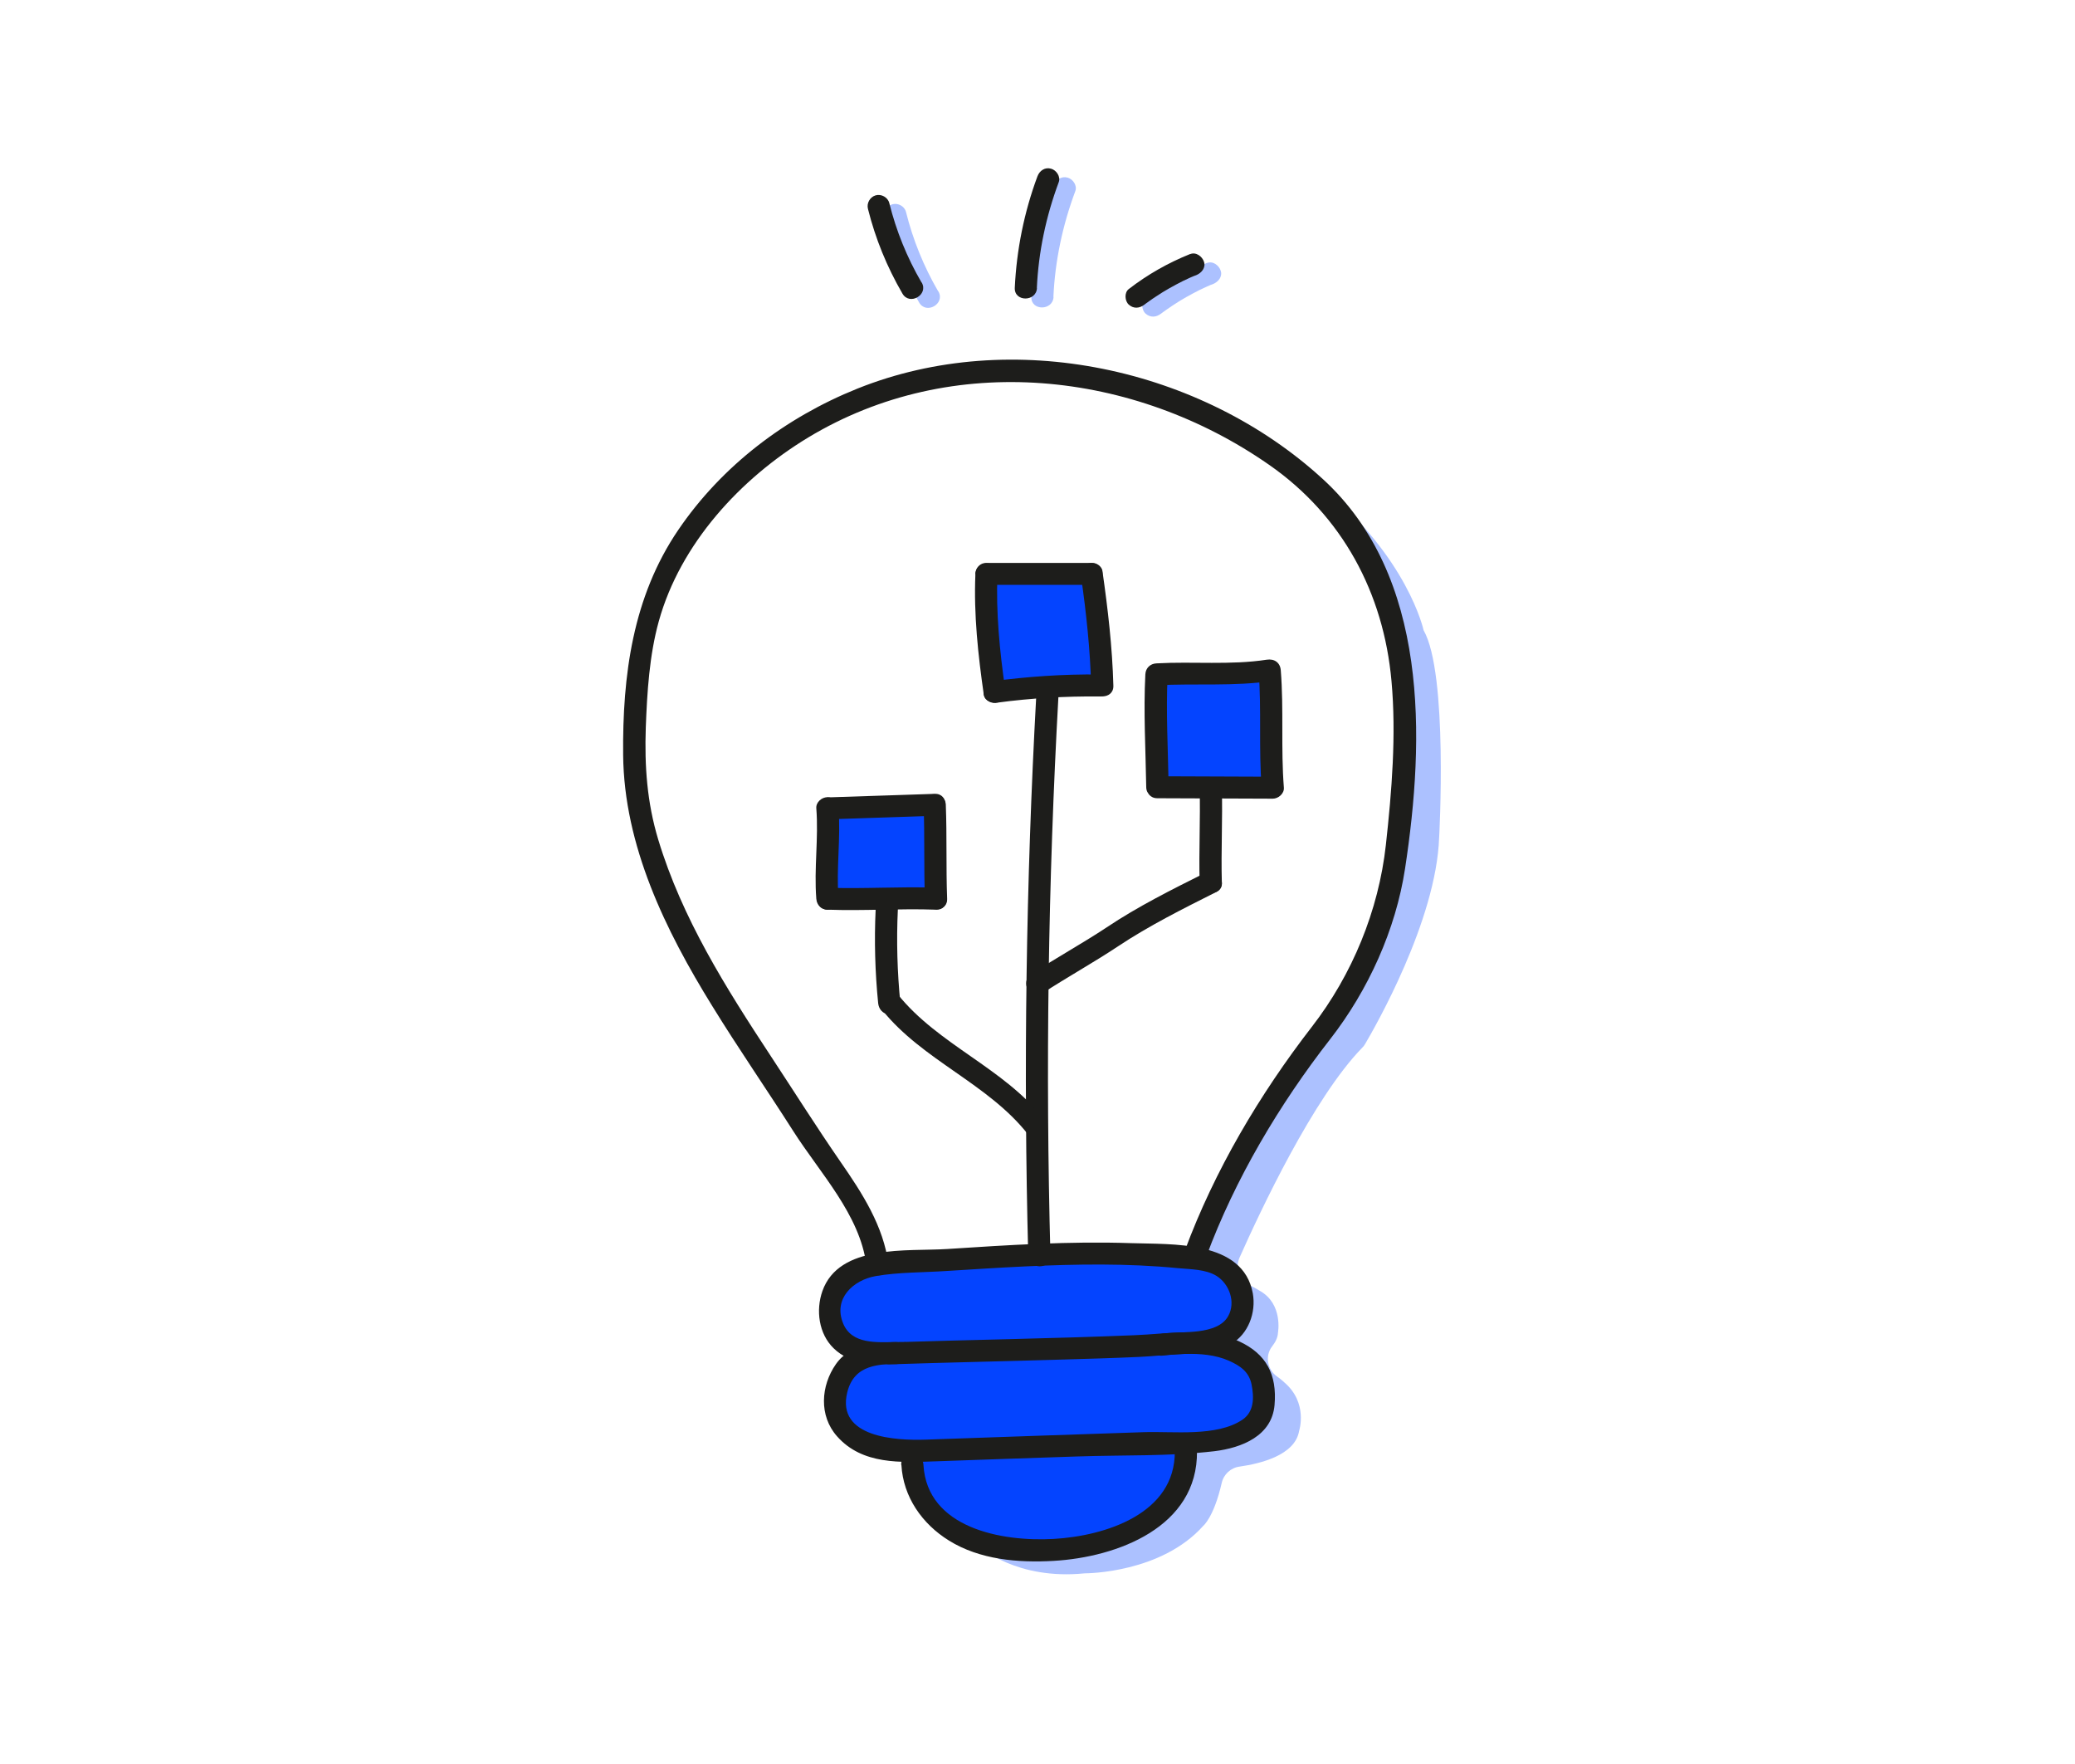 <svg width="80" height="68" viewBox="0 0 80 68" fill="none" xmlns="http://www.w3.org/2000/svg">
<path d="M40.613 11.448C40.676 10.054 40.967 8.682 41.458 7.367C41.538 7.152 41.367 6.904 41.161 6.847C40.922 6.78 40.716 6.927 40.636 7.141C40.123 8.524 39.832 9.975 39.763 11.443C39.74 11.99 40.596 11.985 40.619 11.443L40.613 11.448Z" fill="#ACC1FF"/>
<path d="M36.173 11.233C35.614 10.274 35.198 9.246 34.929 8.168C34.872 7.948 34.621 7.813 34.404 7.875C34.188 7.937 34.051 8.174 34.108 8.394C34.393 9.54 34.844 10.641 35.437 11.662C35.711 12.137 36.453 11.708 36.179 11.233H36.173Z" fill="#ACC1FF"/>
<path d="M46.537 10.133C45.681 10.477 44.894 10.923 44.163 11.488C43.986 11.623 44.009 11.945 44.163 12.086C44.352 12.255 44.58 12.233 44.768 12.086C44.7 12.137 44.825 12.046 44.837 12.035C44.877 12.007 44.922 11.973 44.962 11.945C45.048 11.883 45.133 11.826 45.219 11.77C45.385 11.657 45.556 11.555 45.733 11.454C45.91 11.352 46.086 11.262 46.263 11.171C46.355 11.126 46.452 11.081 46.543 11.042C46.589 11.019 46.64 11.002 46.686 10.979C46.6 11.013 46.748 10.957 46.766 10.951C46.971 10.867 47.142 10.663 47.062 10.432C46.999 10.234 46.76 10.048 46.537 10.138V10.133Z" fill="#ACC1FF"/>
<path d="M47.821 16.845L45.795 15.959C46.52 16.224 47.204 16.534 47.821 16.845Z" fill="#ACC1FF"/>
<path d="M55.485 32.278C55.377 35.49 52.997 39.622 52.632 40.243C52.603 40.294 52.569 40.339 52.523 40.384C50.629 42.326 48.586 46.69 47.787 48.485C47.61 48.892 47.787 49.354 48.192 49.552C48.415 49.659 48.574 49.761 48.574 49.761C49.476 50.269 49.271 51.375 49.271 51.375C49.265 51.556 49.174 51.737 49.042 51.906C48.763 52.267 48.86 52.798 49.236 53.063C49.413 53.187 49.522 53.295 49.522 53.295C50.44 54.085 50.087 55.157 50.087 55.157C49.932 56.1 48.586 56.422 47.793 56.535C47.45 56.58 47.176 56.834 47.102 57.167C46.8 58.488 46.389 58.821 46.389 58.821C44.768 60.633 41.926 60.65 41.824 60.65C39.193 60.915 37.8 59.64 37.8 59.64C37.218 59.273 36.899 58.782 36.722 58.313C36.534 57.799 36.899 57.252 37.452 57.218C37.669 57.207 37.869 57.111 38.012 56.953L46.275 47.932C46.32 47.881 46.366 47.819 46.395 47.757L49.756 41.35C49.779 41.304 49.807 41.265 49.836 41.225L51.981 38.505C52.027 38.443 52.067 38.375 52.095 38.307L53.773 34.147C53.807 34.068 53.824 33.983 53.83 33.898L54.304 26.994C54.309 26.898 54.304 26.802 54.275 26.712L52.706 21.389C52.666 21.253 52.592 21.135 52.495 21.039L48.768 17.37C49.944 18.03 50.743 18.611 50.891 18.719C50.908 18.73 50.92 18.741 50.937 18.753C54.281 21.479 54.886 24.296 54.886 24.296C55.839 25.961 55.485 32.289 55.485 32.289V32.278Z" fill="#ACC1FF"/>
<path d="M48.769 17.358C48.477 17.189 48.158 17.02 47.821 16.845L48.597 17.189L48.769 17.358Z" fill="#ACC1FF"/>
<path d="M32.088 31.324H35.866L35.797 34.463L32.088 34.373V31.324Z" fill="#0444FF"/>
<path d="M38.548 26.424L38.183 22.383H41.846L42.291 26.17L38.548 26.424Z" fill="#0444FF"/>
<path d="M44.785 26.108H48.974L48.808 30.189L44.785 30.065V26.108Z" fill="#0444FF"/>
<path d="M34.303 48.852L41.464 48.519L46.109 48.688L47.188 49.055L47.724 50.151L47.251 51.313L47.222 52.036L48.329 52.753L48.597 54.057L47.57 55.231L45.727 55.485L45.459 56.891L44.066 58.635L41.749 59.448H38.474L36.345 58.522L35.489 57.348L35.318 55.812L33.304 55.513L32.288 54.339L32.625 53.131L33.287 52.329L32.288 51.172V49.637L33.652 48.931L34.303 48.852Z" fill="#0444FF"/>
<path d="M34.867 51.731C33.931 51.731 32.818 51.748 32.23 52.583C31.643 53.419 31.568 54.576 32.27 55.366C33.246 56.473 34.736 56.377 36.077 56.332C37.891 56.264 39.706 56.208 41.521 56.145C43.335 56.083 45.081 56.145 46.822 55.942C47.883 55.812 49.036 55.349 49.139 54.164C49.242 52.978 48.814 52.188 47.775 51.708C46.531 51.138 45.053 51.42 43.735 51.471C40.585 51.601 37.429 51.646 34.273 51.748C33.725 51.765 33.72 52.612 34.273 52.595C36.516 52.521 38.759 52.476 41.001 52.408C41.977 52.38 42.947 52.352 43.923 52.307C45.03 52.262 46.337 51.996 47.376 52.453C47.821 52.651 48.157 52.883 48.254 53.374C48.351 53.865 48.357 54.418 47.901 54.728C46.908 55.395 45.241 55.169 44.106 55.208C41.304 55.304 38.496 55.395 35.694 55.496C34.541 55.536 32.242 55.417 32.664 53.678C32.932 52.583 33.885 52.572 34.867 52.572C35.42 52.572 35.42 51.725 34.867 51.725V51.731Z" fill="#1D1D1B"/>
<path d="M34.542 51.737C33.812 51.737 32.842 51.838 32.505 51.014C32.117 50.066 32.887 49.343 33.766 49.191C34.645 49.038 35.615 49.055 36.522 48.993C37.527 48.931 38.531 48.864 39.535 48.818C41.493 48.728 43.467 48.694 45.419 48.886C45.898 48.931 46.486 48.926 46.903 49.185C47.399 49.496 47.65 50.201 47.353 50.732C46.937 51.483 45.561 51.313 44.831 51.409C44.295 51.483 44.283 52.33 44.831 52.256C45.664 52.149 46.714 52.245 47.467 51.81C48.135 51.421 48.432 50.591 48.301 49.857C47.924 47.797 45.191 47.977 43.587 47.921C41.23 47.842 38.873 47.994 36.528 48.147C34.987 48.248 32.351 47.943 31.706 49.772C31.449 50.506 31.563 51.415 32.14 51.974C32.802 52.617 33.686 52.589 34.542 52.584C35.096 52.584 35.096 51.737 34.542 51.737Z" fill="#1D1D1B"/>
<path d="M34.753 56.473C34.821 57.698 35.546 58.742 36.585 59.386C37.772 60.125 39.255 60.249 40.619 60.17C43.084 60.029 46.183 58.861 46.149 55.942C46.143 55.4 45.287 55.395 45.293 55.942C45.321 58.353 42.611 59.211 40.619 59.324C38.627 59.437 35.746 58.911 35.603 56.473C35.575 55.931 34.713 55.925 34.747 56.473H34.753Z" fill="#1D1D1B"/>
<path d="M34.257 48.75C34.063 47.26 33.247 46.001 32.402 44.782C31.478 43.444 30.61 42.067 29.714 40.706C27.98 38.07 26.296 35.4 25.377 32.363C24.944 30.929 24.847 29.529 24.898 28.039C24.949 26.684 25.035 25.261 25.4 23.946C26.228 20.966 28.539 18.448 31.164 16.862C36.716 13.514 43.718 14.287 48.928 17.917C51.753 19.882 53.345 22.862 53.648 26.255C53.836 28.327 53.659 30.506 53.431 32.572C53.151 35.101 52.135 37.573 50.577 39.583C48.563 42.185 46.822 45.126 45.681 48.209C45.493 48.722 46.32 48.942 46.509 48.434C47.616 45.448 49.322 42.575 51.285 40.057C52.752 38.172 53.813 35.835 54.172 33.475C54.937 28.462 55.091 22.213 51.005 18.471C46.315 14.169 39.016 12.588 33.053 14.982C30.285 16.094 27.831 17.957 26.153 20.424C24.39 23.009 23.996 26.046 24.025 29.106C24.059 32.594 25.651 35.857 27.46 38.781C28.465 40.413 29.555 41.988 30.587 43.608C31.62 45.228 33.15 46.825 33.401 48.756C33.469 49.287 34.325 49.298 34.257 48.756V48.75Z" fill="#1D1D1B"/>
<path d="M40.499 48.406C40.305 41.22 40.408 34.023 40.807 26.842C40.836 26.3 39.98 26.3 39.951 26.842C39.557 34.023 39.455 41.214 39.643 48.406C39.66 48.948 40.516 48.954 40.499 48.406Z" fill="#1D1D1B"/>
<path d="M38.457 27.085C39.758 26.91 41.076 26.836 42.394 26.848C42.948 26.853 42.948 26.007 42.394 26.001C41.002 25.984 39.609 26.08 38.228 26.266C38 26.294 37.875 26.588 37.932 26.786C38 27.028 38.228 27.113 38.457 27.079V27.085Z" fill="#1D1D1B"/>
<path d="M42.925 26.436C42.885 24.951 42.714 23.478 42.503 22.01C42.469 21.784 42.178 21.66 41.978 21.716C41.732 21.784 41.647 22.01 41.681 22.236C41.881 23.63 42.029 25.03 42.069 26.436C42.086 26.978 42.942 26.983 42.925 26.436Z" fill="#1D1D1B"/>
<path d="M42.092 21.7H38.034C37.481 21.7 37.481 22.546 38.034 22.546H42.092C42.645 22.546 42.645 21.7 42.092 21.7Z" fill="#1D1D1B"/>
<path d="M37.606 22.123C37.538 23.687 37.709 25.245 37.931 26.791C37.966 27.017 38.257 27.141 38.456 27.085C38.702 27.017 38.787 26.791 38.753 26.566C38.542 25.098 38.394 23.608 38.456 22.123C38.479 21.575 37.623 21.581 37.6 22.123H37.606Z" fill="#1D1D1B"/>
<path d="M40.191 38.29C41.15 37.664 42.154 37.111 43.107 36.478C44.311 35.677 45.607 35.033 46.896 34.384C47.387 34.141 46.953 33.407 46.463 33.65C45.173 34.294 43.872 34.943 42.674 35.744C41.721 36.377 40.711 36.924 39.758 37.556C39.301 37.856 39.729 38.59 40.191 38.29Z" fill="#1D1D1B"/>
<path d="M47.107 34.017C47.073 32.798 47.141 31.578 47.107 30.359C47.09 29.817 46.234 29.811 46.251 30.359C46.285 31.578 46.217 32.798 46.251 34.017C46.268 34.559 47.124 34.565 47.107 34.017Z" fill="#1D1D1B"/>
<path d="M33.76 35.061C33.703 36.264 33.737 37.472 33.857 38.674C33.88 38.9 34.04 39.097 34.285 39.097C34.496 39.097 34.736 38.906 34.713 38.674C34.593 37.472 34.559 36.269 34.616 35.061C34.628 34.83 34.411 34.638 34.188 34.638C33.949 34.638 33.772 34.83 33.76 35.061Z" fill="#1D1D1B"/>
<path d="M34.011 38.934C35.575 40.881 38.091 41.767 39.632 43.726C39.775 43.907 40.089 43.873 40.237 43.726C40.42 43.551 40.38 43.309 40.237 43.128C38.691 41.163 36.174 40.277 34.616 38.335C34.473 38.155 34.165 38.188 34.011 38.335C33.828 38.51 33.868 38.753 34.011 38.934Z" fill="#1D1D1B"/>
<path d="M31.899 35.067C33.297 35.118 34.69 35.016 36.088 35.067C36.642 35.09 36.636 34.243 36.088 34.22C34.69 34.169 33.297 34.271 31.899 34.22C31.346 34.198 31.352 35.044 31.899 35.067Z" fill="#1D1D1B"/>
<path d="M32.328 34.643C32.236 33.481 32.419 32.318 32.328 31.155C32.31 30.929 32.145 30.731 31.9 30.731C31.683 30.731 31.455 30.923 31.472 31.155C31.563 32.318 31.38 33.481 31.472 34.643C31.489 34.869 31.654 35.067 31.9 35.067C32.117 35.067 32.345 34.875 32.328 34.643Z" fill="#1D1D1B"/>
<path d="M31.951 31.584C33.315 31.533 34.673 31.499 36.037 31.448C36.585 31.426 36.59 30.579 36.037 30.602C34.673 30.653 33.315 30.686 31.951 30.737C31.403 30.76 31.398 31.607 31.951 31.584Z" fill="#1D1D1B"/>
<path d="M35.609 31.025C35.654 32.233 35.615 33.441 35.66 34.644C35.683 35.185 36.539 35.191 36.516 34.644C36.471 33.435 36.511 32.227 36.465 31.025C36.442 30.483 35.586 30.477 35.609 31.025Z" fill="#1D1D1B"/>
<path d="M45.053 30.342C45.036 28.897 44.945 27.441 45.019 25.995L44.591 26.419C46.081 26.334 47.587 26.47 49.065 26.244L48.523 25.837C48.643 27.345 48.523 28.857 48.643 30.365L49.071 29.941C47.587 29.936 46.103 29.93 44.62 29.924C44.066 29.924 44.066 30.771 44.62 30.771C46.103 30.777 47.587 30.782 49.071 30.788C49.288 30.788 49.516 30.59 49.499 30.365C49.379 28.857 49.499 27.345 49.379 25.837C49.356 25.538 49.128 25.386 48.837 25.431C47.439 25.645 46.001 25.493 44.586 25.572C44.346 25.583 44.169 25.753 44.158 25.995C44.083 27.441 44.169 28.897 44.192 30.342C44.197 30.884 45.053 30.89 45.048 30.342H45.053Z" fill="#1D1D1B"/>
<path d="M39.975 11.104C40.038 9.709 40.329 8.338 40.819 7.022C40.899 6.808 40.728 6.559 40.523 6.503C40.283 6.435 40.078 6.582 39.998 6.797C39.484 8.18 39.193 9.63 39.124 11.098C39.102 11.646 39.958 11.64 39.98 11.098L39.975 11.104Z" fill="#1D1D1B"/>
<path d="M35.529 10.889C34.97 9.93 34.553 8.902 34.285 7.824C34.228 7.604 33.977 7.468 33.76 7.53C33.543 7.593 33.406 7.83 33.463 8.05C33.748 9.196 34.199 10.297 34.793 11.318C35.067 11.793 35.809 11.364 35.535 10.889H35.529Z" fill="#1D1D1B"/>
<path d="M45.892 9.789C45.036 10.133 44.248 10.579 43.518 11.143C43.341 11.279 43.364 11.601 43.518 11.742C43.706 11.911 43.934 11.889 44.123 11.742C44.054 11.793 44.18 11.702 44.191 11.691C44.231 11.663 44.277 11.629 44.317 11.601C44.402 11.539 44.488 11.482 44.574 11.426C44.739 11.313 44.91 11.211 45.087 11.11C45.264 11.008 45.441 10.918 45.618 10.827C45.709 10.782 45.806 10.737 45.897 10.697C45.943 10.675 45.995 10.658 46.04 10.635C45.955 10.669 46.103 10.613 46.12 10.607C46.325 10.522 46.497 10.319 46.417 10.088C46.354 9.89 46.114 9.704 45.892 9.794V9.789Z" fill="#1D1D1B"/>
</svg>
